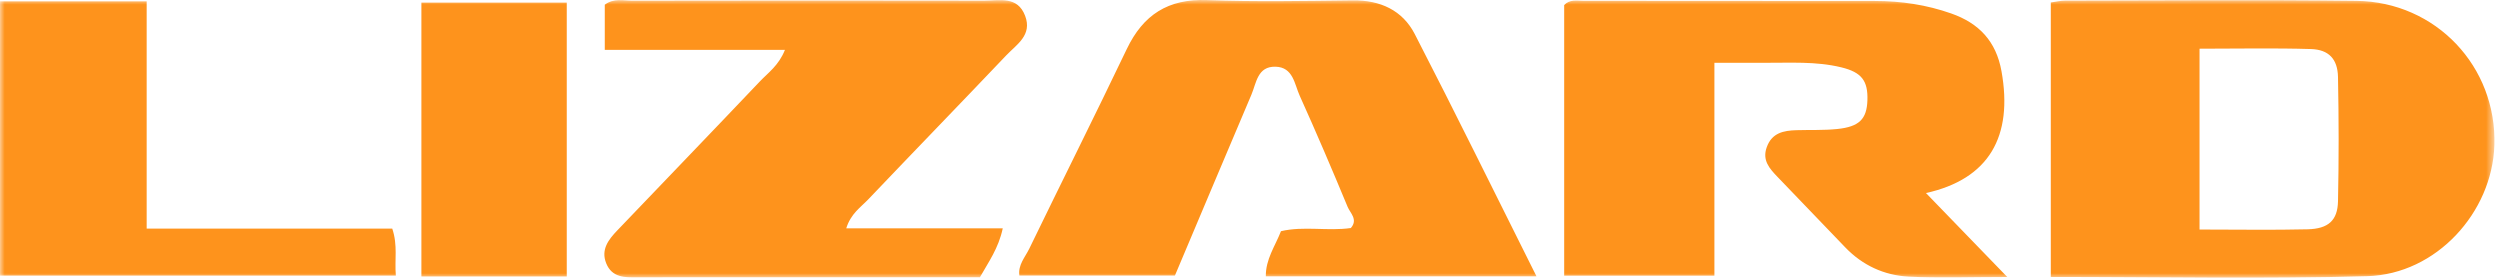 <?xml version="1.0" encoding="UTF-8"?>
<svg width="270px" height="30px" viewBox="0 0 270 30" version="1.1" xmlns="http://www.w3.org/2000/svg" xmlns:xlink="http://www.w3.org/1999/xlink">
    <title>Elementi / Brand / Lizard</title>
    <defs>
        <polygon id="path-1" points="0 4.07601739e-05 269.4 4.07601739e-05 269.4 30 0 30"></polygon>
    </defs>
    <g id="Elementi-/-Brand-/-Lizard" stroke="none" stroke-width="1" fill="none" fill-rule="evenodd">
        <g id="Group-3">
            <mask id="mask-2" fill="white">
                <use xlink:href="#path-1"></use>
            </mask>
            <g id="Clip-2"></g>
            <path d="M45.511,29.861 L61.21,29.861 L61.21,0.28 L45.511,0.28 L45.511,29.861 Z M42.363,24.688 L15.84,24.688 L15.84,0.141 L0,0.141 L0,29.763 L42.75,29.763 C42.603,28.044 42.976,26.511 42.363,24.688 L42.363,24.688 Z M110.712,1.705 C109.885,-0.458 107.955,0.074 106.318,0.071 C93.627,0.047 80.935,0.05 68.243,0.073 C67.308,0.074 66.299,-0.219 65.316,0.507 L65.316,5.384 L84.775,5.384 C84.102,7.075 82.963,7.849 82.063,8.797 C76.95,14.18 71.795,19.524 66.663,24.889 C65.716,25.879 64.876,26.954 65.47,28.435 C66.092,29.984 67.472,29.971 68.854,29.962 C72.149,29.941 75.444,29.955 78.739,29.955 C87.762,29.956 96.785,29.955 105.825,29.955 C106.763,28.286 107.832,26.838 108.297,24.663 L91.393,24.663 C91.89,23.067 92.957,22.387 93.769,21.535 C98.722,16.336 103.725,11.183 108.674,5.98 C109.799,4.798 111.51,3.795 110.712,1.705 L110.712,1.705 Z M146.107,0.04 C140.86,0.103 135.607,0.208 130.367,0.01 C126.158,-0.149 123.462,1.595 121.69,5.302 C118.24,12.515 114.651,19.661 111.162,26.857 C110.716,27.777 109.924,28.616 110.096,29.759 L126.891,29.759 C129.683,23.152 132.406,16.686 135.15,10.229 C135.694,8.948 135.806,7.149 137.763,7.204 C139.666,7.257 139.802,9.085 140.366,10.332 C142.16,14.305 143.873,18.315 145.543,22.341 C145.823,23.018 146.692,23.706 145.891,24.627 C143.399,24.987 140.824,24.388 138.345,24.969 C137.703,26.608 136.685,27.995 136.709,29.846 L165.942,29.846 C161.387,20.747 157.174,12.17 152.793,3.677 C151.471,1.115 149.07,0.005 146.107,0.04 L146.107,0.04 Z M252.503,8.311 C252.464,6.381 251.507,5.356 249.586,5.297 C245.619,5.175 241.646,5.26 237.55,5.26 L237.55,24.789 C241.697,24.789 245.463,24.857 249.225,24.764 C251.462,24.708 252.459,23.809 252.504,21.74 C252.599,17.265 252.592,12.786 252.503,8.311 L252.503,8.311 Z M269.392,15.693 C269.157,22.944 263.12,29.603 255.695,29.824 C244.372,30.16 233.031,29.912 221.486,29.912 L221.486,0.268 C222.08,0.186 222.541,0.067 223.002,0.067 C233.498,0.057 243.996,-0.037 254.491,0.093 C263.099,0.2 269.667,7.211 269.392,15.693 L269.392,15.693 Z M208.005,20.849 C210.927,23.867 213.67,26.7 216.785,29.916 C212.843,29.916 209.462,30.053 206.098,29.872 C203.487,29.732 201.152,28.654 199.297,26.727 C196.848,24.186 194.401,21.644 191.961,19.094 C191.11,18.205 190.298,17.321 190.808,15.901 C191.368,14.338 192.627,14.102 194.025,14.06 C195.487,14.017 196.96,14.082 198.412,13.934 C200.805,13.69 201.611,12.86 201.68,10.843 C201.753,8.721 201.058,7.81 198.866,7.274 C196.107,6.599 193.288,6.799 190.486,6.783 C188.8,6.773 187.115,6.781 185.156,6.781 L185.156,29.774 L168.932,29.774 L168.932,0.547 C169.529,-0.094 170.299,0.086 171.01,0.086 C181.503,0.086 191.996,0.1 202.488,0.104 C205.315,0.105 208.072,0.518 210.739,1.457 C213.724,2.508 215.576,4.443 216.16,7.684 C217.43,14.739 214.814,19.339 208.005,20.849 L208.005,20.849 Z" id="Fill-1" fill="#FE931C" mask="url(#mask-2)"></path>
        </g>
    </g>
</svg>